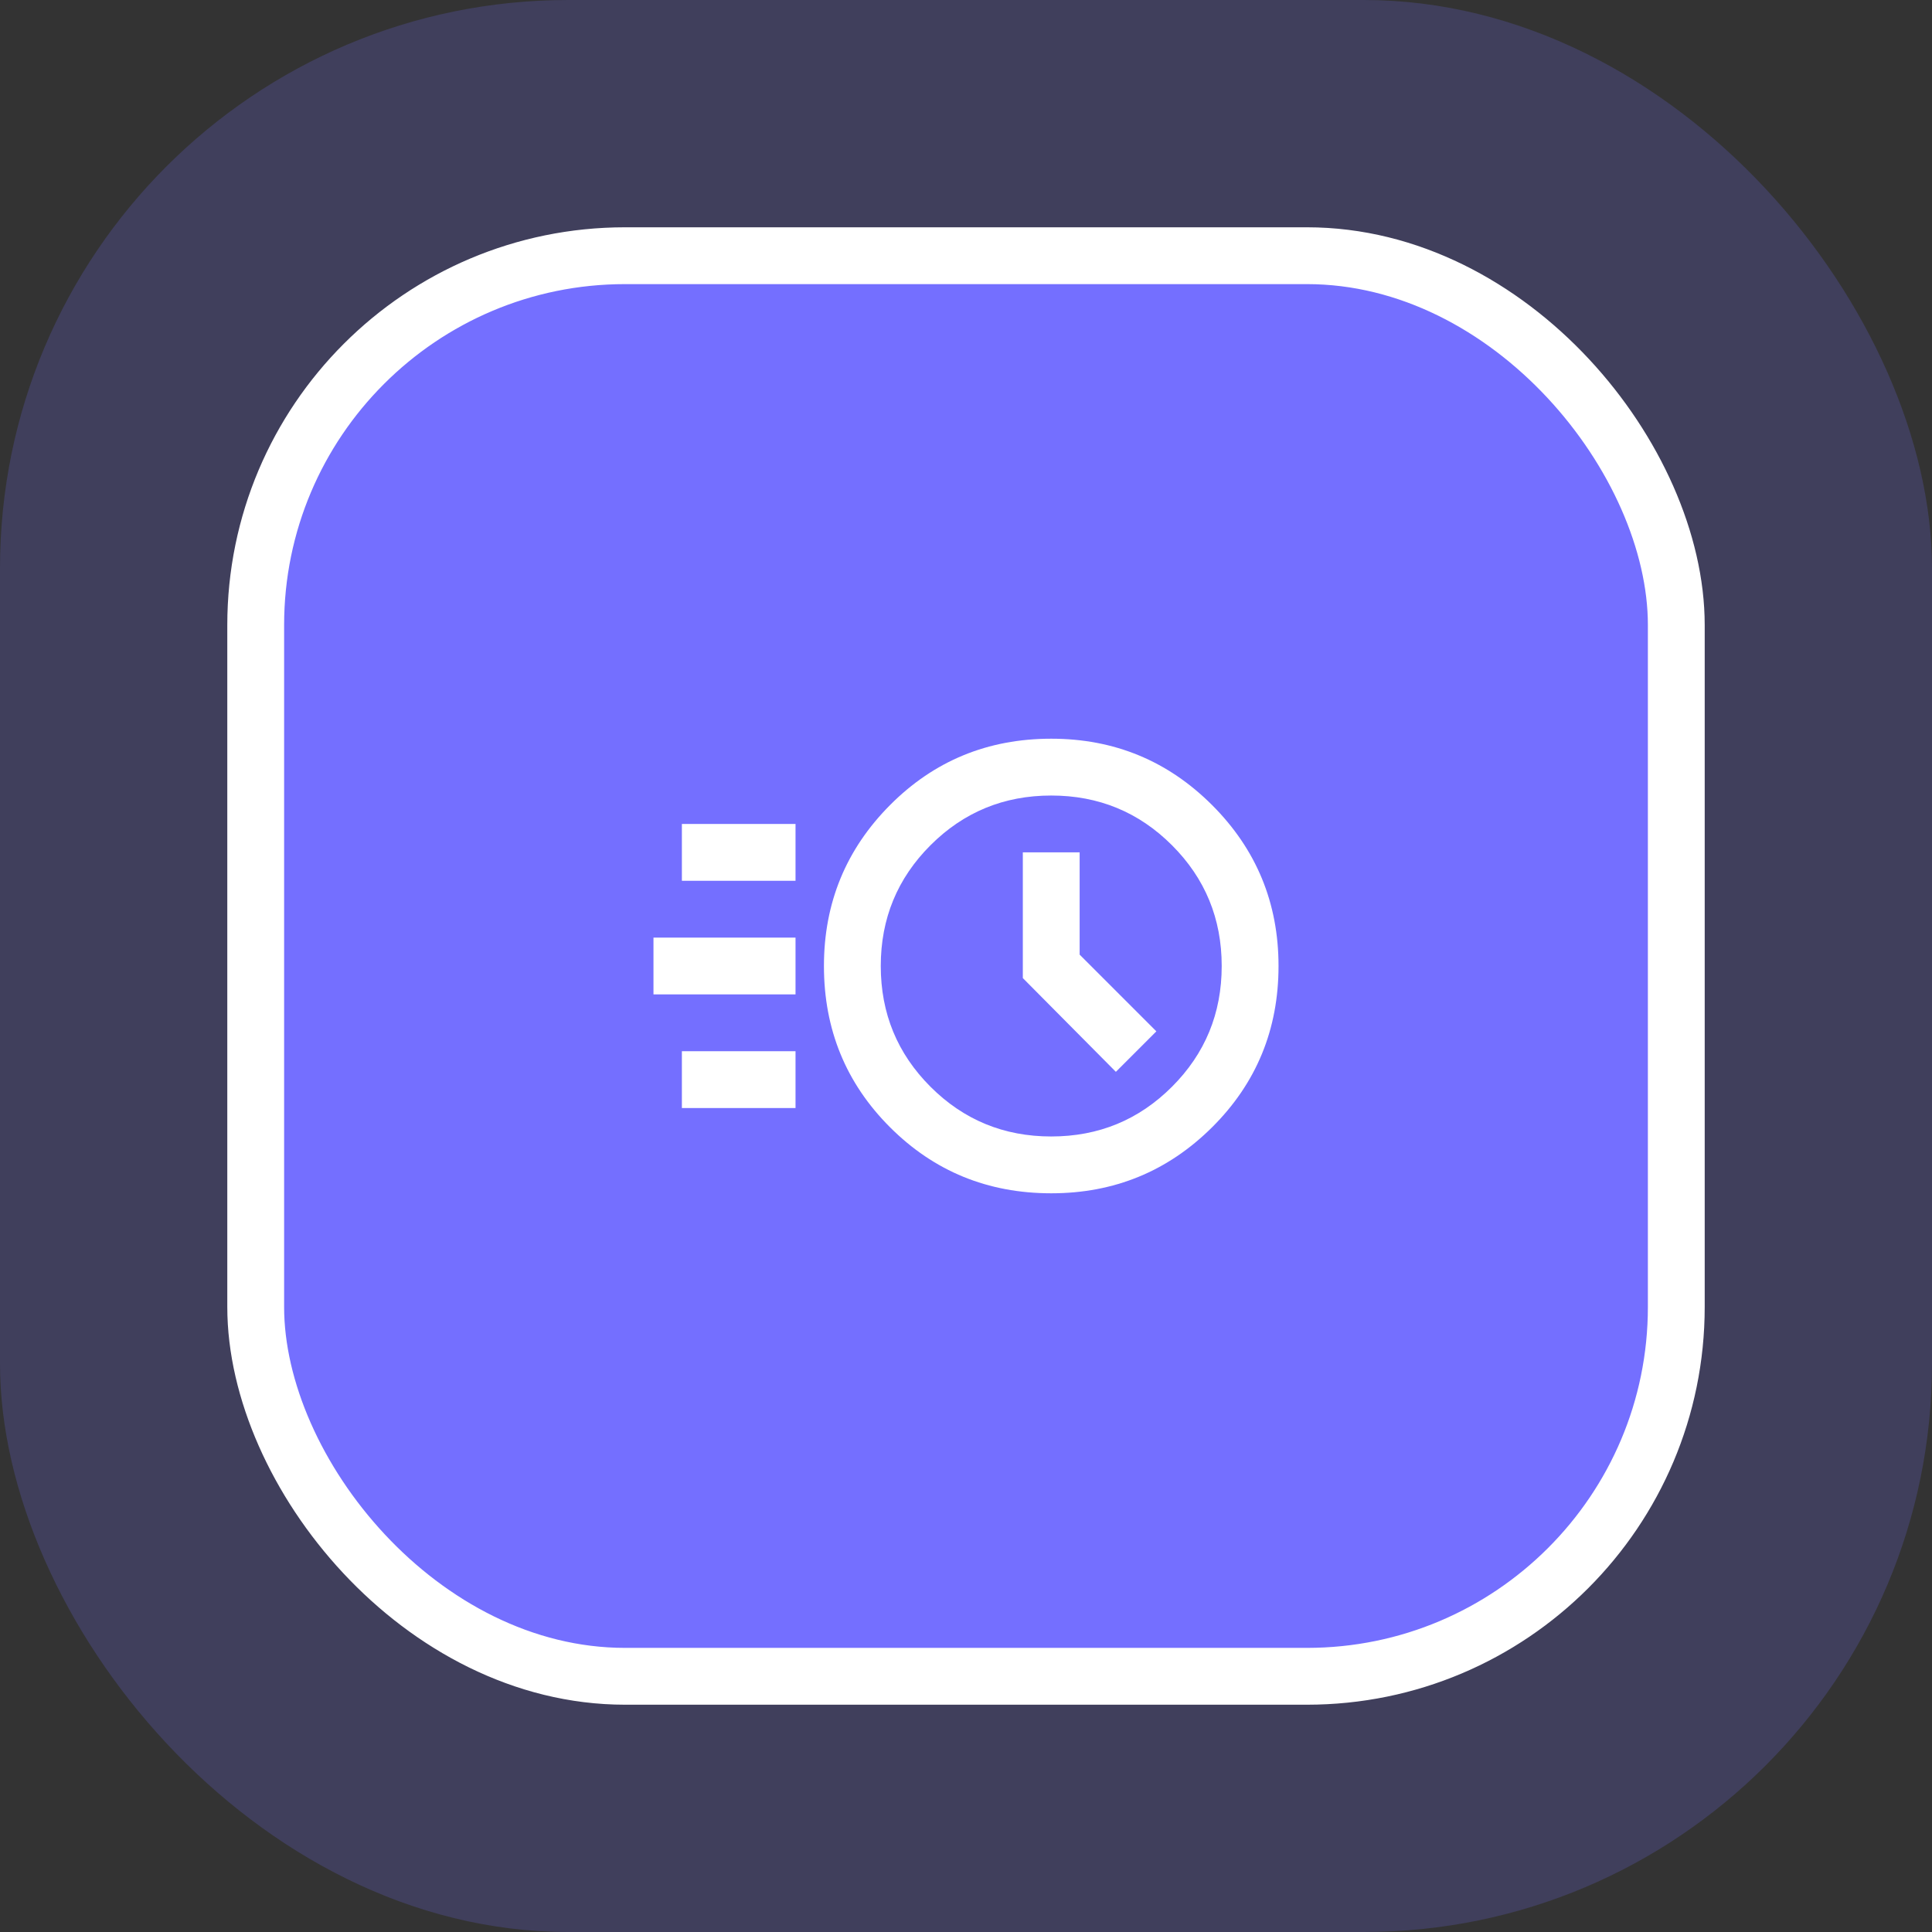 <svg width="68" height="68" viewBox="0 0 68 68" fill="none" xmlns="http://www.w3.org/2000/svg">
<rect x="0" y="0" width="68" height="68" fill="#333333" stroke="none"/>
<rect width="68" height="68" rx="20" fill="#746FFF" fill-opacity="0.2"/>
<rect x="9" y="9" width="50" height="50" rx="13" fill="#746FFF"/>
<rect x="9" y="9" width="50" height="50" rx="13" stroke="white" stroke-width="2"/>
<path d="M37 42C34.767 42 32.875 41.225 31.325 39.675C29.775 38.125 29 36.233 29 34C29 31.783 29.775 29.896 31.325 28.337C32.875 26.779 34.767 26 37 26C39.217 26 41.104 26.779 42.663 28.337C44.221 29.896 45 31.783 45 34C45 36.233 44.221 38.125 42.663 39.675C41.104 41.225 39.217 42 37 42ZM37 40C38.667 40 40.083 39.417 41.25 38.25C42.417 37.083 43 35.667 43 34C43 32.333 42.417 30.917 41.25 29.75C40.083 28.583 38.667 28 37 28C35.333 28 33.917 28.583 32.75 29.75C31.583 30.917 31 32.333 31 34C31 35.667 31.583 37.083 32.75 38.25C33.917 39.417 35.333 40 37 40ZM39.275 37.725L40.7 36.3L38 33.6V30H36V34.425L39.275 37.725ZM24 31V29H28V31H24ZM23 35V33H28V35H23ZM24 39V37H28V39H24Z" fill="white"/>
</svg>
